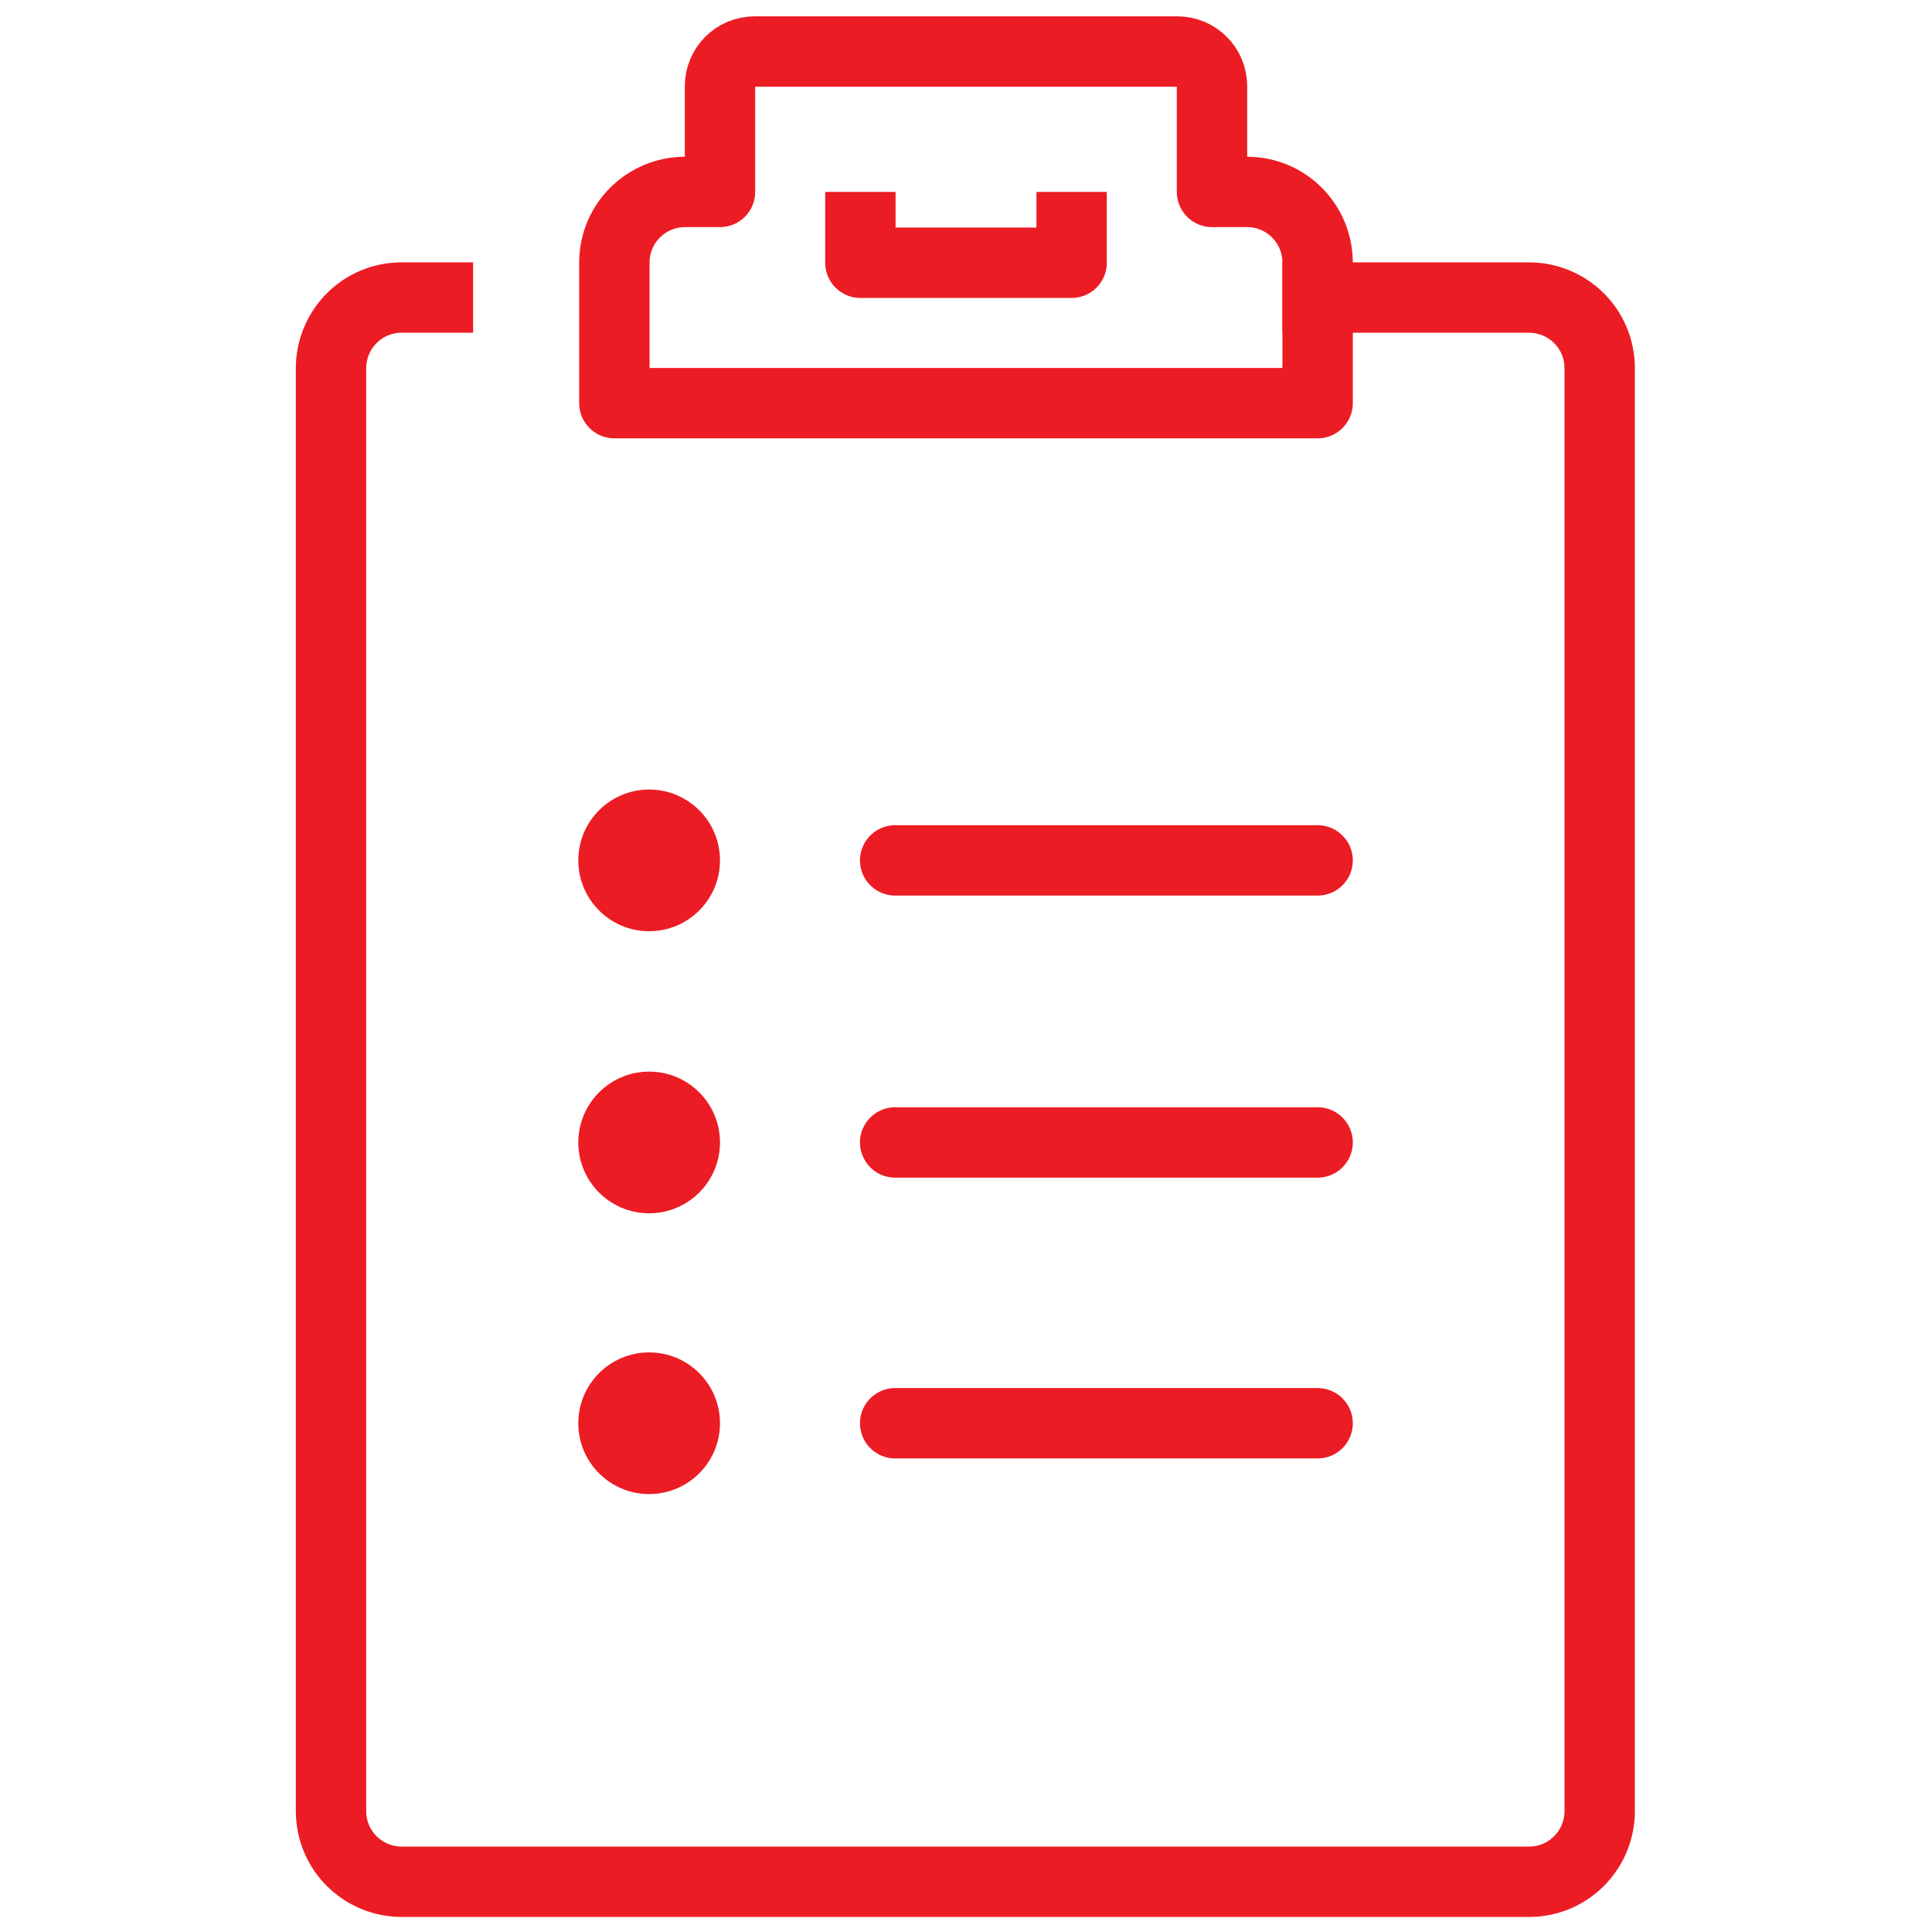 <?xml version="1.0" encoding="UTF-8"?> <!-- Generator: Adobe Illustrator 25.0.0, SVG Export Plug-In . SVG Version: 6.00 Build 0) --> <svg xmlns="http://www.w3.org/2000/svg" xmlns:xlink="http://www.w3.org/1999/xlink" version="1.1" id="Ebene_1" x="0px" y="0px" viewBox="0 0 150 150" style="enable-background:new 0 0 150 150;" xml:space="preserve"> <style type="text/css"> .st0{fill:none;stroke:#EC1C24;stroke-width:5.464;stroke-linecap:round;stroke-linejoin:round;stroke-miterlimit:10;} .st1{fill:none;stroke:#EC1C24;stroke-width:5.464;stroke-linejoin:round;stroke-miterlimit:10;} .st2{fill:none;stroke:#EC1C24;stroke-width:5.464;stroke-linecap:square;stroke-linejoin:round;stroke-miterlimit:10;} .st3{fill:#EC1C24;} </style> <g id="strategy-planning_3_"> <g> <g> <path class="st0" d="M102.3,31.3V20.4c0-3-2.4-5.5-5.5-5.5h-2.7V6.7c0-1.5-1.2-2.7-2.7-2.7H58.6c-1.5,0-2.7,1.2-2.7,2.7v8.2h-2.7 c-3,0-5.5,2.4-5.5,5.5v10.9H102.3z"></path> <polyline class="st1" points="66.8,14.9 66.8,20.4 83.2,20.4 83.2,14.9 "></polyline> <path class="st2" d="M102.3,23.1h16.4c3,0,5.5,2.4,5.5,5.5v112c0,3-2.4,5.5-5.5,5.5c-17.2,0-70.2,0-87.5,0c-3,0-5.5-2.4-5.5-5.5 v-112c0-3,2.4-5.5,5.5-5.5H34"></path> </g> <g> <line class="st0" x1="69.5" y1="66.8" x2="102.3" y2="66.8"></line> <line class="st0" x1="69.5" y1="88.7" x2="102.3" y2="88.7"></line> <line class="st0" x1="69.5" y1="110.5" x2="102.3" y2="110.5"></line> <circle class="st3" cx="50.4" cy="66.8" r="5.5"></circle> <circle class="st3" cx="50.4" cy="88.7" r="5.5"></circle> <circle class="st3" cx="50.4" cy="110.5" r="5.5"></circle> </g> </g> </g> </svg> 